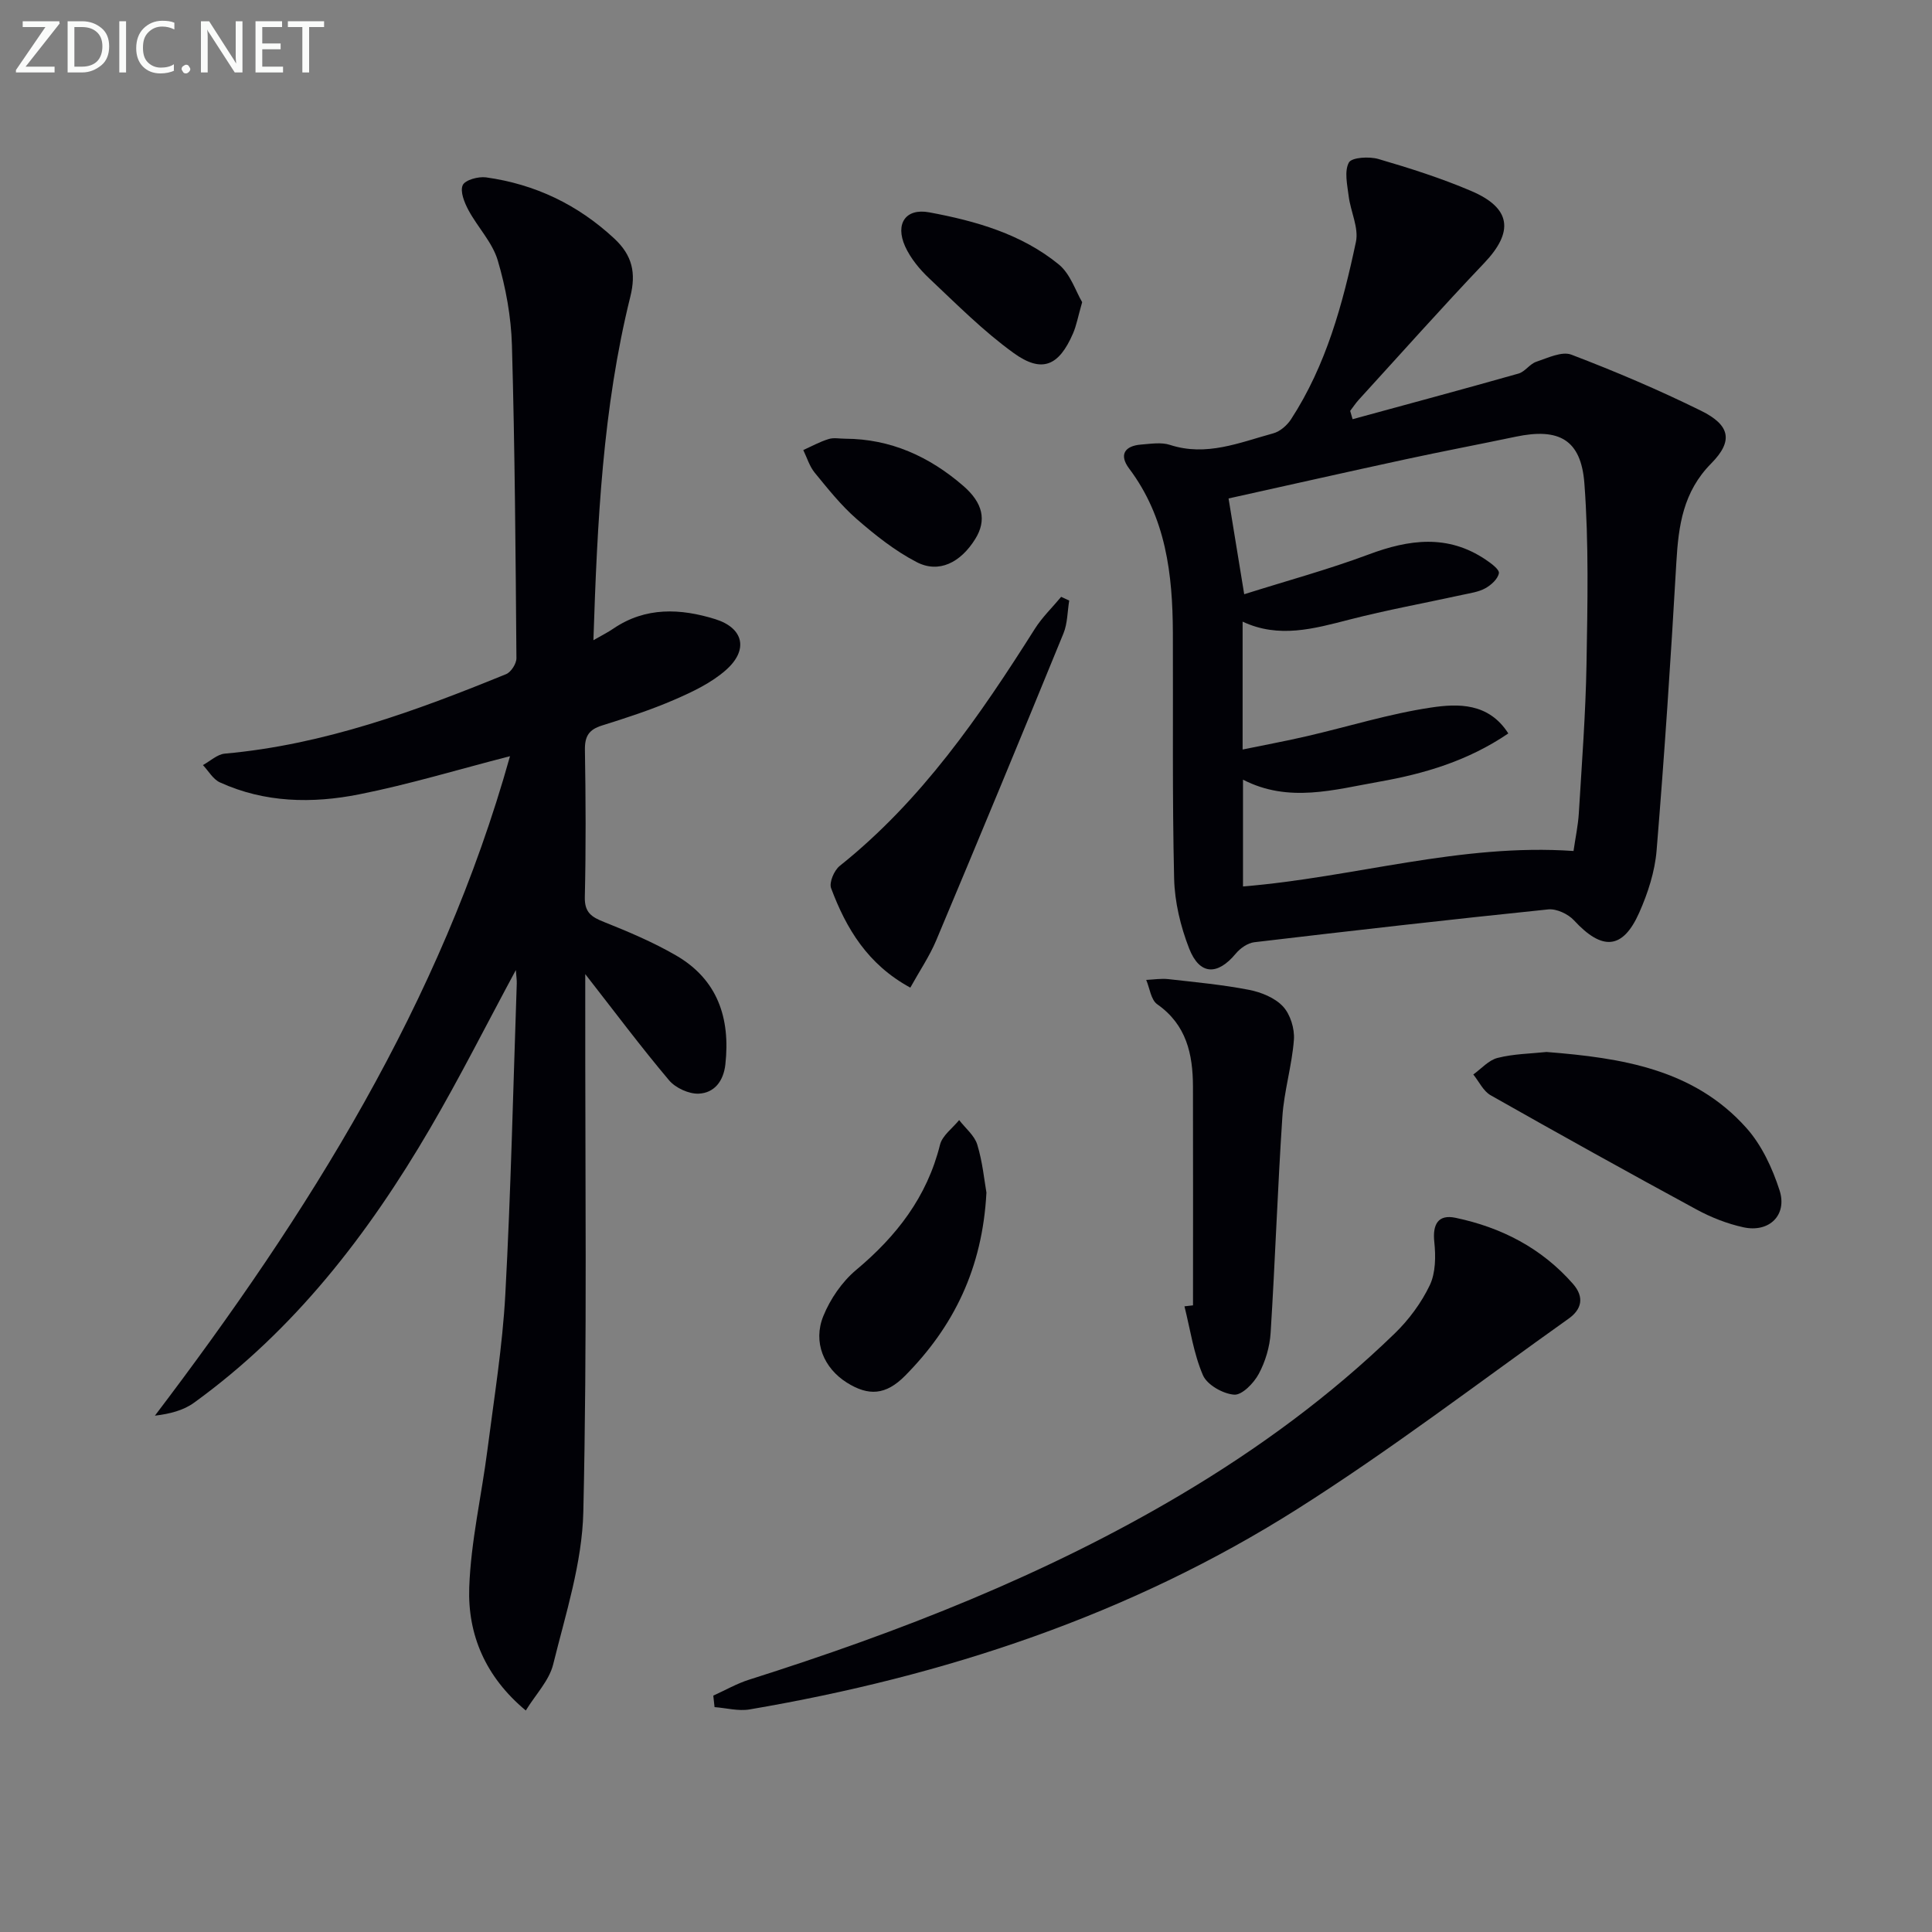 <svg enable-background="new 0 0 400 400" viewBox="0 0 400 400" xmlns="http://www.w3.org/2000/svg"><rect x="0" y="0" width="400" height="400" fill="#808080" stroke="none"/><g fill="#010106"><path d="m108.86 354.14c-8.38-6.97-12.05-15.73-11.71-25.48.34-9.53 2.55-18.99 3.77-28.5 1.37-10.7 3.12-21.4 3.7-32.16 1.16-21.43 1.63-42.89 2.37-64.34.03-.75-.1-1.51-.19-2.82-6.13 11.37-11.63 22.31-17.8 32.86-12.78 21.87-28.07 41.7-48.83 56.72-2.19 1.59-5.01 2.31-8.1 2.68 31.77-41.84 59.24-85.53 73.52-136.54-10.78 2.77-20.91 5.85-31.23 7.9-9.7 1.93-19.56 1.76-28.84-2.48-1.42-.65-2.35-2.36-3.51-3.58 1.51-.82 2.97-2.23 4.54-2.37 20.46-1.83 39.45-8.79 58.24-16.46 1.02-.42 2.14-2.17 2.13-3.29-.17-21.6-.32-43.2-.93-64.79-.17-5.9-1.26-11.92-2.94-17.59-1.11-3.73-4.16-6.85-6.06-10.39-.84-1.57-1.77-3.86-1.19-5.17.48-1.08 3.22-1.83 4.81-1.62 10.14 1.41 18.97 5.61 26.55 12.65 3.8 3.53 4.55 7.17 3.34 12.06-5.71 23.05-6.84 46.6-7.64 71.12 1.81-1.04 3.03-1.65 4.14-2.41 6.67-4.53 13.9-4.18 21.06-1.96 5.92 1.84 6.95 6.38 2.24 10.54-3.02 2.67-6.92 4.52-10.68 6.15-4.87 2.11-9.95 3.76-15.02 5.35-2.68.84-3.54 2.22-3.5 5.02.17 10.16.22 20.33-.02 30.49-.07 3.21 1.4 4.13 3.98 5.16 5.07 2.02 10.14 4.17 14.85 6.89 8.66 4.99 11.33 12.99 10.27 22.59-.38 3.46-2.28 5.91-5.51 6.06-2.04.09-4.81-1.18-6.15-2.77-5.83-6.91-11.25-14.17-17.35-21.98v5.88c-.04 35.16.41 70.33-.4 105.47-.24 10.57-3.67 21.14-6.24 31.56-.83 3.36-3.62 6.21-5.67 9.55z"/><path d="m280.04 86.79c11.46-3.13 22.93-6.21 34.36-9.45 1.34-.38 2.32-1.99 3.67-2.44 2.37-.79 5.3-2.22 7.27-1.47 9.1 3.47 18.1 7.3 26.84 11.61 6.03 2.97 6.72 6.25 2.11 10.91-5.82 5.88-6.78 12.86-7.22 20.49-1.14 19.9-2.46 39.79-4.09 59.65-.36 4.37-1.8 8.82-3.59 12.85-3.41 7.69-7.68 7.93-13.52 1.6-1.21-1.31-3.61-2.43-5.31-2.26-20.31 2.09-40.6 4.4-60.88 6.8-1.37.16-2.91 1.25-3.83 2.36-3.79 4.56-7.49 4.48-9.66-1.09-1.77-4.55-2.99-9.61-3.1-14.48-.4-16.94-.19-33.9-.26-50.85-.05-12.12-1.42-23.87-9.06-34.02-2.11-2.81-.96-4.69 2.49-4.96 1.99-.15 4.16-.52 5.97.07 7.55 2.46 14.41-.49 21.38-2.39 1.41-.38 2.87-1.66 3.69-2.92 7.28-11.2 10.71-23.88 13.43-36.72.62-2.91-1.1-6.27-1.5-9.46-.29-2.35-.94-5.16.04-6.97.58-1.07 4.2-1.29 6.11-.73 6.51 1.9 13.01 3.97 19.24 6.63 8.29 3.54 8.82 8.45 2.67 14.91-8.82 9.27-17.33 18.84-25.96 28.29-.66.72-1.19 1.54-1.79 2.32.16.57.33 1.15.5 1.72zm-22.44 36.24c8.8-2.78 17.42-5.12 25.75-8.23 8.38-3.14 16.39-4.22 24.23 1.06 1.12.75 2.88 2.04 2.75 2.81-.21 1.2-1.61 2.47-2.82 3.13-1.41.78-3.14 1-4.76 1.36-7.78 1.7-15.62 3.13-23.33 5.11-7.39 1.9-14.65 3.96-22.15.43v26.48c4.74-.98 9.09-1.78 13.39-2.78 8.54-1.98 16.98-4.62 25.62-5.91 5.61-.84 11.94-1.01 16 5.36-8.34 5.67-17.36 8.34-26.7 9.99-9.37 1.65-18.78 4.46-28.23-.42v22.11c22.96-1.86 44.98-8.97 68.43-7.34.38-2.66.94-5.24 1.1-7.83.62-10.29 1.41-20.57 1.59-30.87.21-12.47.49-25-.44-37.42-.69-9.1-5.3-11.52-14.19-9.66-7.63 1.6-15.29 3.05-22.91 4.7-12.26 2.65-24.5 5.42-36.57 8.09 1.11 6.7 2.09 12.72 3.24 19.83z"/><path d="m147.68 351.06c2.48-1.12 4.87-2.5 7.44-3.31 31.11-9.86 61.37-21.66 89.53-38.39 15.93-9.47 30.8-20.38 44.11-33.28 2.93-2.84 5.51-6.33 7.26-9.99 1.22-2.56 1.25-5.98.94-8.92-.4-3.7.8-5.79 4.38-5.04 9.49 1.99 17.8 6.25 24.31 13.66 2.47 2.81 1.78 5.33-.88 7.22-18.67 13.27-36.91 27.23-56.24 39.46-34.67 21.94-73.03 34.59-113.35 41.45-2.32.39-4.82-.3-7.24-.48-.08-.8-.17-1.59-.26-2.38z"/><path d="m247 270.26c0-15.1.03-30.21-.01-45.31-.02-6.7-1.34-12.78-7.4-17.03-1.3-.91-1.55-3.32-2.28-5.04 1.54-.07 3.09-.33 4.6-.16 5.58.63 11.2 1.15 16.7 2.22 2.51.49 5.35 1.64 7.02 3.44 1.52 1.63 2.43 4.6 2.26 6.88-.4 5.35-2.04 10.62-2.39 15.97-.99 14.89-1.49 29.82-2.43 44.72-.18 2.9-1.09 5.97-2.47 8.52-1.02 1.9-3.45 4.4-5.08 4.28-2.31-.17-5.59-2.02-6.46-4.02-1.93-4.47-2.63-9.48-3.83-14.27.59-.08 1.18-.14 1.77-.2z"/><path d="m320.19 217.8c15.53 1.23 30.5 3.52 41.39 15.74 3.16 3.54 5.37 8.3 6.85 12.88 1.67 5.14-2.13 8.84-7.46 7.68-3.35-.73-6.69-2.04-9.71-3.68-14.29-7.75-28.5-15.65-42.64-23.66-1.52-.86-2.41-2.84-3.59-4.3 1.66-1.19 3.18-2.97 5.03-3.43 3.34-.85 6.88-.88 10.13-1.23z"/><path d="m221.37 124.34c-.38 2.28-.34 4.73-1.2 6.82-8.68 21.22-17.45 42.4-26.34 63.54-1.39 3.3-3.44 6.31-5.36 9.78-8.85-4.81-13.28-12.26-16.4-20.59-.44-1.18.63-3.68 1.77-4.6 16.96-13.53 29-31.05 40.42-49.11 1.51-2.39 3.62-4.41 5.44-6.61.57.26 1.12.51 1.67.77z"/><path d="m204.23 246.91c-.82 15.73-6.82 27.8-16.85 37.93-4.01 4.05-7.59 4.22-12.06 1.41-4.73-2.98-7.06-8.35-4.86-13.77 1.43-3.53 3.86-7.08 6.76-9.52 8.4-7.02 14.71-15.14 17.4-25.96.48-1.91 2.59-3.41 3.96-5.1 1.29 1.68 3.17 3.18 3.75 5.07 1.1 3.6 1.46 7.43 1.9 9.94z"/><path d="m224.05 62.56c-.87 3.03-1.18 4.83-1.89 6.47-2.92 6.75-6.43 8.3-12.31 4.05-6.26-4.52-11.78-10.09-17.43-15.41-2.01-1.89-3.91-4.19-5.03-6.67-2.09-4.66.1-7.94 4.98-7.04 9.62 1.78 19.12 4.48 26.85 10.8 2.41 1.97 3.5 5.56 4.83 7.8z"/><path d="m175 90.83c9.42.04 17.42 3.7 24.42 9.75 4.12 3.56 4.87 7.16 2.52 10.97-3.06 4.95-7.56 7.2-12.13 4.84-4.49-2.32-8.59-5.58-12.43-8.92-3.24-2.82-5.96-6.26-8.7-9.6-1.08-1.32-1.6-3.11-2.37-4.69 1.73-.78 3.42-1.72 5.22-2.27 1.05-.35 2.3-.08 3.47-.08z"/></g><path d="m12.4 4.8-7.1 9h6v1.2h-8v-.5l6.1-8.9h-4.7v-1.2h7.6v.4z" fill="#fafbfa"/><path d="m14 14v-9.6h3c1.6 0 2.9.5 4 1.4s1.6 2.2 1.6 3.8-.5 3-1.6 3.9-2.4 1.5-4 1.5h-3zm1.4-8.4v8.2h1.6c1.3 0 2.4-.4 3.1-1.1s1.1-1.8 1.1-3.1-.4-2.3-1.2-3-1.8-1-3.1-1z" fill="#fafbfa"/><path d="m26.1 4.4v10.6h-1.4v-10.6z" fill="#fafbfa"/><path d="m36.1 14.6c-.8.4-1.8.6-2.9.6-1.5 0-2.7-.5-3.6-1.4s-1.4-2.2-1.4-3.8c0-1.7.5-3.1 1.5-4.1s2.3-1.6 3.9-1.6c1 0 1.8.1 2.5.4v1.4c-.8-.4-1.6-.6-2.5-.6-1.2 0-2.1.4-2.9 1.2s-1.1 1.8-1.1 3.2c0 1.3.3 2.3 1 3s1.6 1.1 2.7 1.1c1 0 2-.2 2.7-.7v1.3z" fill="#fafbfa"/><path d="m37.6 14.3c0-.2.1-.5.3-.6s.4-.3.6-.3c.3 0 .5.1.6.3s.3.4.3.6-.1.4-.3.6-.4.3-.6.3c-.3 0-.5-.1-.6-.3s-.3-.4-.3-.6z" fill="#fafbfa"/><path d="m50.2 15h-1.6l-5.3-8.2c-.2-.2-.3-.5-.4-.7 0 .2.1.7.1 1.5v7.4h-1.4v-10.6h1.7l5.2 8.1c.2.4.4.6.4.7 0-.3-.1-.8-.1-1.5v-7.3h1.4z" fill="#fafbfa"/><path d="m58.6 15h-5.7v-10.6h5.5v1.2h-4.1v3.4h3.8v1.2h-3.8v3.6h4.3z" fill="#fafbfa"/><path d="m67.1 5.6h-3.1v9.4h-1.4v-9.4h-3v-1.2h7.5z" fill="#fafbfa"/></svg>